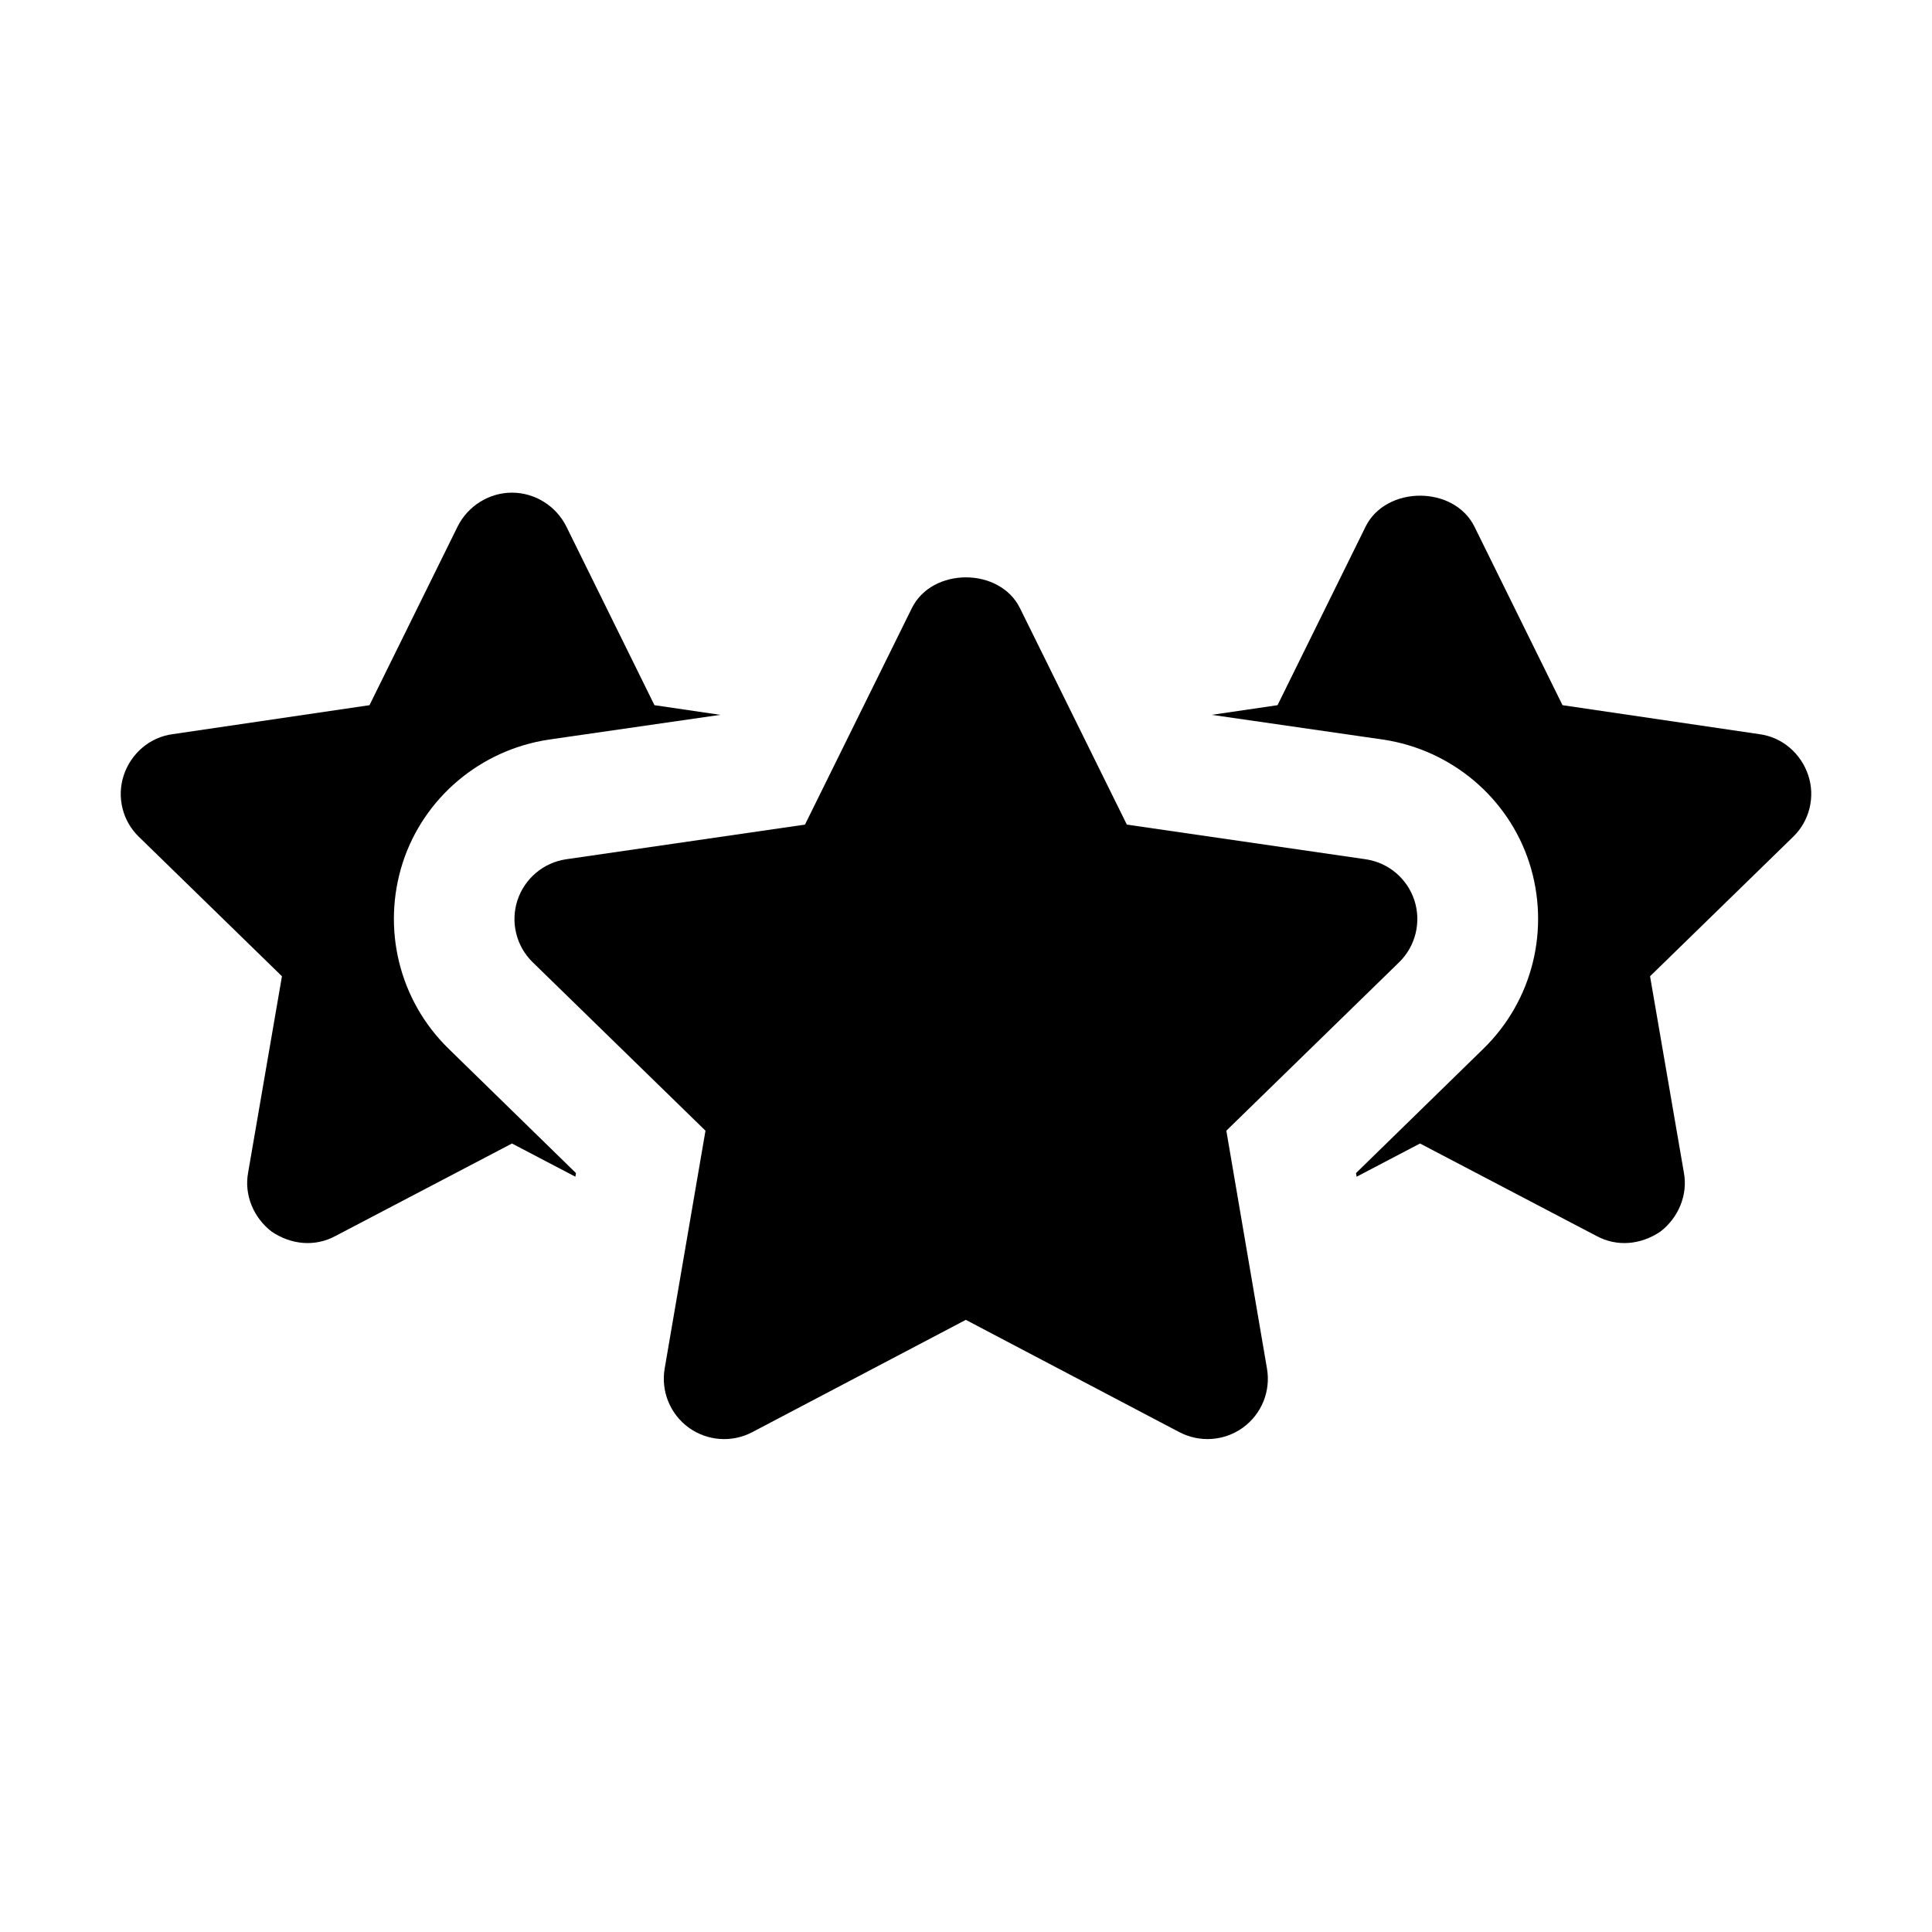 <svg xmlns="http://www.w3.org/2000/svg" id="Layer_1" height="512" viewBox="0 0 32 32" width="512"><path d="m6.67 14.29c.35-1.08 1.29-1.87 2.42-2.04l2.84-.41-1.09-.16-1.46-2.96c-.17-.34-.52-.56-.9-.56s-.73.22-.9.56l-1.46 2.96-3.26.48c-.38.05-.69.32-.81.68-.12.36-.02.76.25 1.02l2.37 2.31-.56 3.25c-.07.37.09.75.39.98.325.218.717.256 1.06.07l2.92-1.53 1.05.55.01-.06-2.11-2.06c-.82-.8-1.11-1.99-.76-3.08z"></path><path d="m29.95 12.84c-.12-.36-.43-.63-.81-.68l-3.26-.48-1.46-2.96c-.34-.68-1.46-.68-1.8 0l-1.46 2.96-1.09.16 2.84.41c1.13.17 2.07.96 2.42 2.04.35 1.09.06 2.28-.76 3.08l-2.11 2.06.01.06 1.05-.55 2.92 1.53c.343.186.735.148 1.06-.07.3-.23.46-.61.39-.98l-.56-3.25 2.37-2.31c.27-.26.37-.66.25-1.02z"></path><path d="m20.312 18.728 2.862-2.79c.272-.266.37-.663.253-1.025-.118-.362-.431-.626-.808-.681l-3.955-.574-1.769-3.583c-.336-.683-1.457-.683-1.793 0l-1.769 3.583-3.955.574c-.377.055-.689.319-.808.681-.117.362-.02.759.253 1.025l2.862 2.79-.676 3.939c-.064.375.09.754.397.978.31.224.717.253 1.054.076l3.537-1.86 3.537 1.86c.336.176.745.148 1.054-.076.308-.224.462-.603.397-.978z"></path></svg>